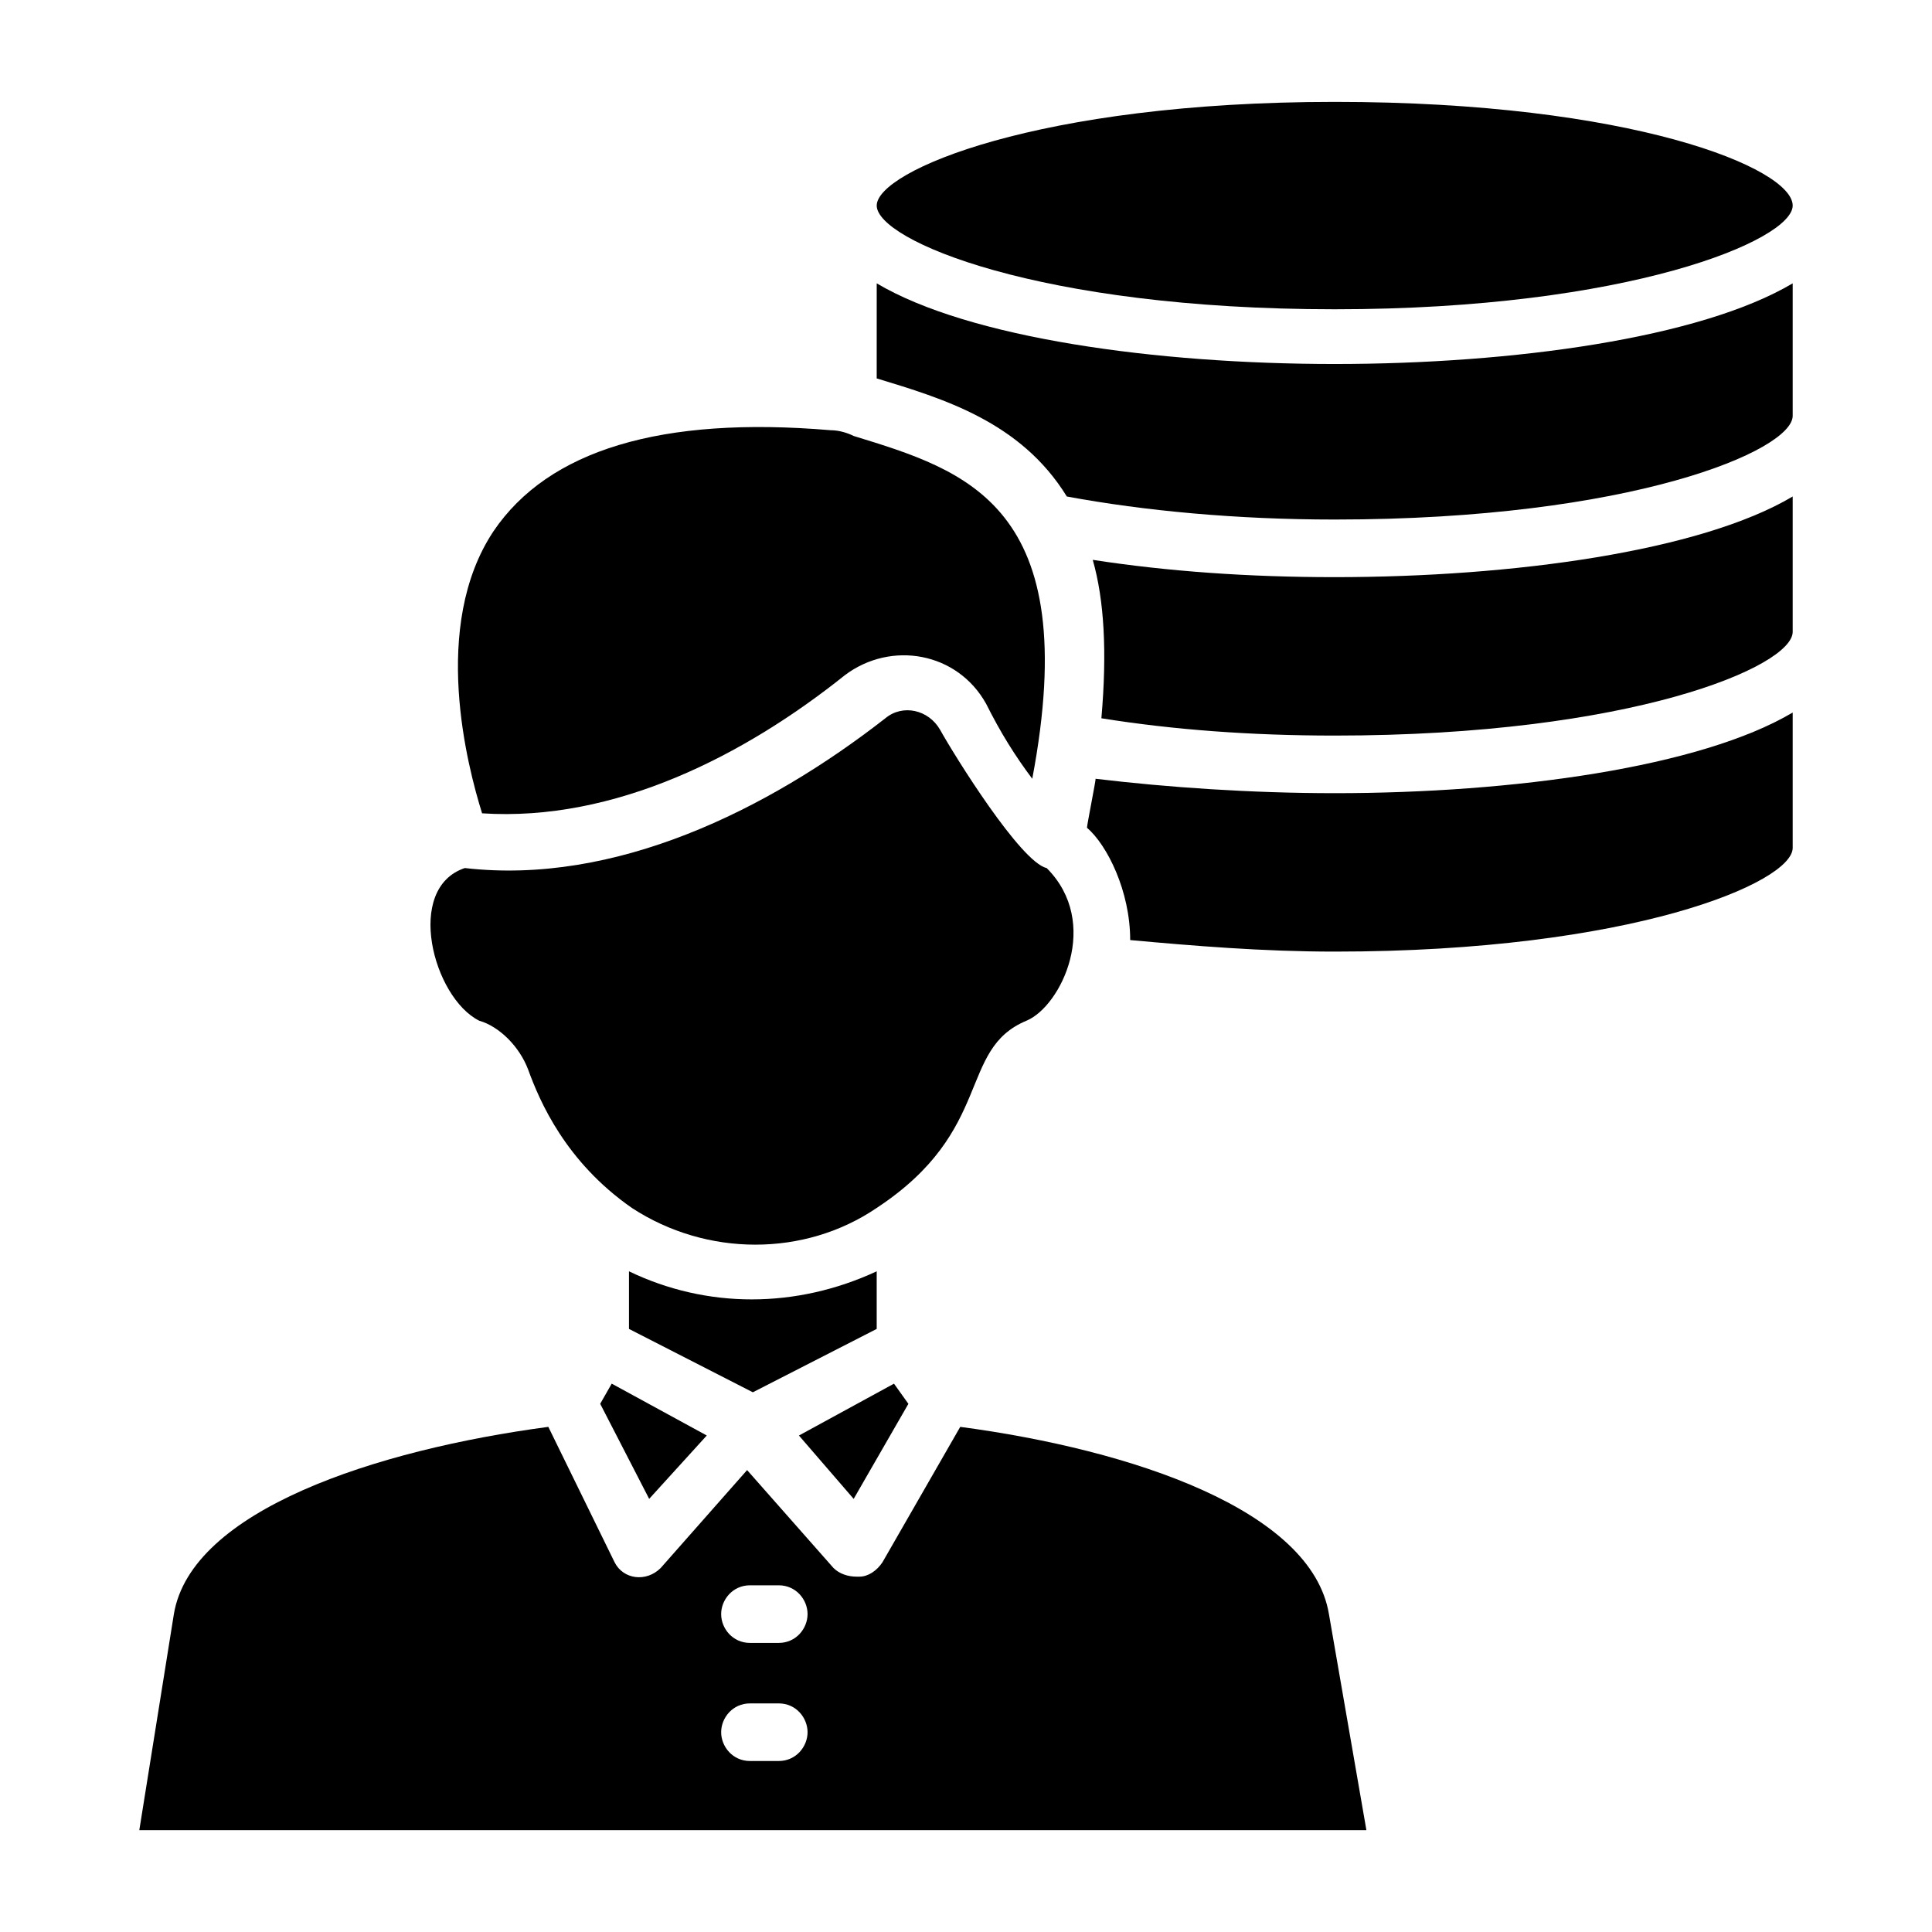 <?xml version="1.0" encoding="UTF-8"?>
<!-- Uploaded to: ICON Repo, www.svgrepo.com, Generator: ICON Repo Mixer Tools -->
<svg fill="#000000" width="800px" height="800px" version="1.1" viewBox="144 144 512 512" xmlns="http://www.w3.org/2000/svg">
 <g>
  <path d="m619.08 198.48c0 9.16-43.512 27.48-121.37 27.48-78.625 0-121.37-18.32-121.37-27.48 0-9.16 42.746-27.48 121.37-27.48s121.37 17.555 121.37 27.48z"/>
  <path d="m619.08 219.09v35.113c0 9.16-42.746 27.48-121.37 27.48-25.953 0-50.383-2.289-70.992-6.106-12.215-19.848-32.824-25.953-50.383-31.297l0.004-25.191c24.426 14.504 74.043 21.375 121.37 21.375 47.328-0.004 96.945-6.871 121.37-21.375z"/>
  <path d="m497.71 296.95c47.328 0 96.945-6.871 121.37-21.375v35.879c0 9.16-42.746 27.48-121.37 27.48-22.137 0-42.746-1.527-61.832-4.582 1.527-17.559 0.762-31.297-2.289-41.984 19.848 3.055 41.219 4.582 64.121 4.582z"/>
  <path d="m497.71 354.2c47.328 0 96.945-6.871 121.37-21.375v35.879c0 9.16-42.746 27.48-121.37 27.48-19.082 0-37.402-1.527-54.199-3.055 0-12.977-6.106-25.191-11.449-29.77 0-0.762 2.289-12.215 2.289-12.977 19.086 2.289 41.223 3.816 63.359 3.816z"/>
  <path d="m306.11 510.68 25.191 13.742-15.266 16.793-12.977-25.191z"/>
  <path d="m343.51 512.97-32.824-16.793v-15.266c20.609 9.922 44.273 9.922 65.648 0v15.266z"/>
  <path d="m370.23 541.22-14.504-16.793 25.191-13.742 3.816 5.344z"/>
  <path d="m271.76 359.54c-3.816-12.215-13.742-49.617 3.055-74.809 14.504-21.375 44.273-30.535 89.312-26.719 2.289 0 4.582 0.762 6.106 1.527 29.77 9.16 61.066 18.32 47.328 90.84-4.582-6.106-8.398-12.215-12.215-19.848-7.633-13.742-25.191-16.793-37.402-7.633-26.719 21.371-61.07 38.93-96.184 36.641z"/>
  <path d="m267.18 374.04c39.695 4.582 80.152-15.266 111.45-39.695 4.582-3.816 11.449-2.289 14.504 3.055 3.816 6.871 21.375 35.113 28.242 36.641 14.504 14.504 3.816 36.641-5.344 40.457-18.32 7.633-8.398 29.008-39.695 49.617-19.082 12.977-45.039 12.977-64.883 0-17.559-12.215-24.426-28.242-27.48-36.641-2.289-6.106-7.633-11.449-12.977-12.977-12.215-6.106-19.848-35.113-3.816-40.457z"/>
  <path d="m496.18 571.75c-4.582-27.48-51.906-43.512-97.707-49.617l-20.609 35.879c-1.527 2.289-3.816 3.816-6.106 3.816h-0.762c-2.289 0-4.582-0.762-6.106-2.289l-22.902-25.953-22.902 25.953c-3.816 3.816-9.922 3.055-12.215-1.527l-17.559-35.879c-45.801 6.106-94.656 22.137-99.234 49.617l-9.16 57.254h325.19zm-145.8 38.934h-7.633c-4.582 0-7.633-3.816-7.633-7.633 0-3.816 3.055-7.633 7.633-7.633h7.633c4.582 0 7.633 3.816 7.633 7.633 0 3.816-3.055 7.633-7.633 7.633zm0-31.297h-7.633c-4.582 0-7.633-3.816-7.633-7.633s3.055-7.633 7.633-7.633h7.633c4.582 0 7.633 3.816 7.633 7.633s-3.055 7.633-7.633 7.633z"/>
 </g>
</svg>